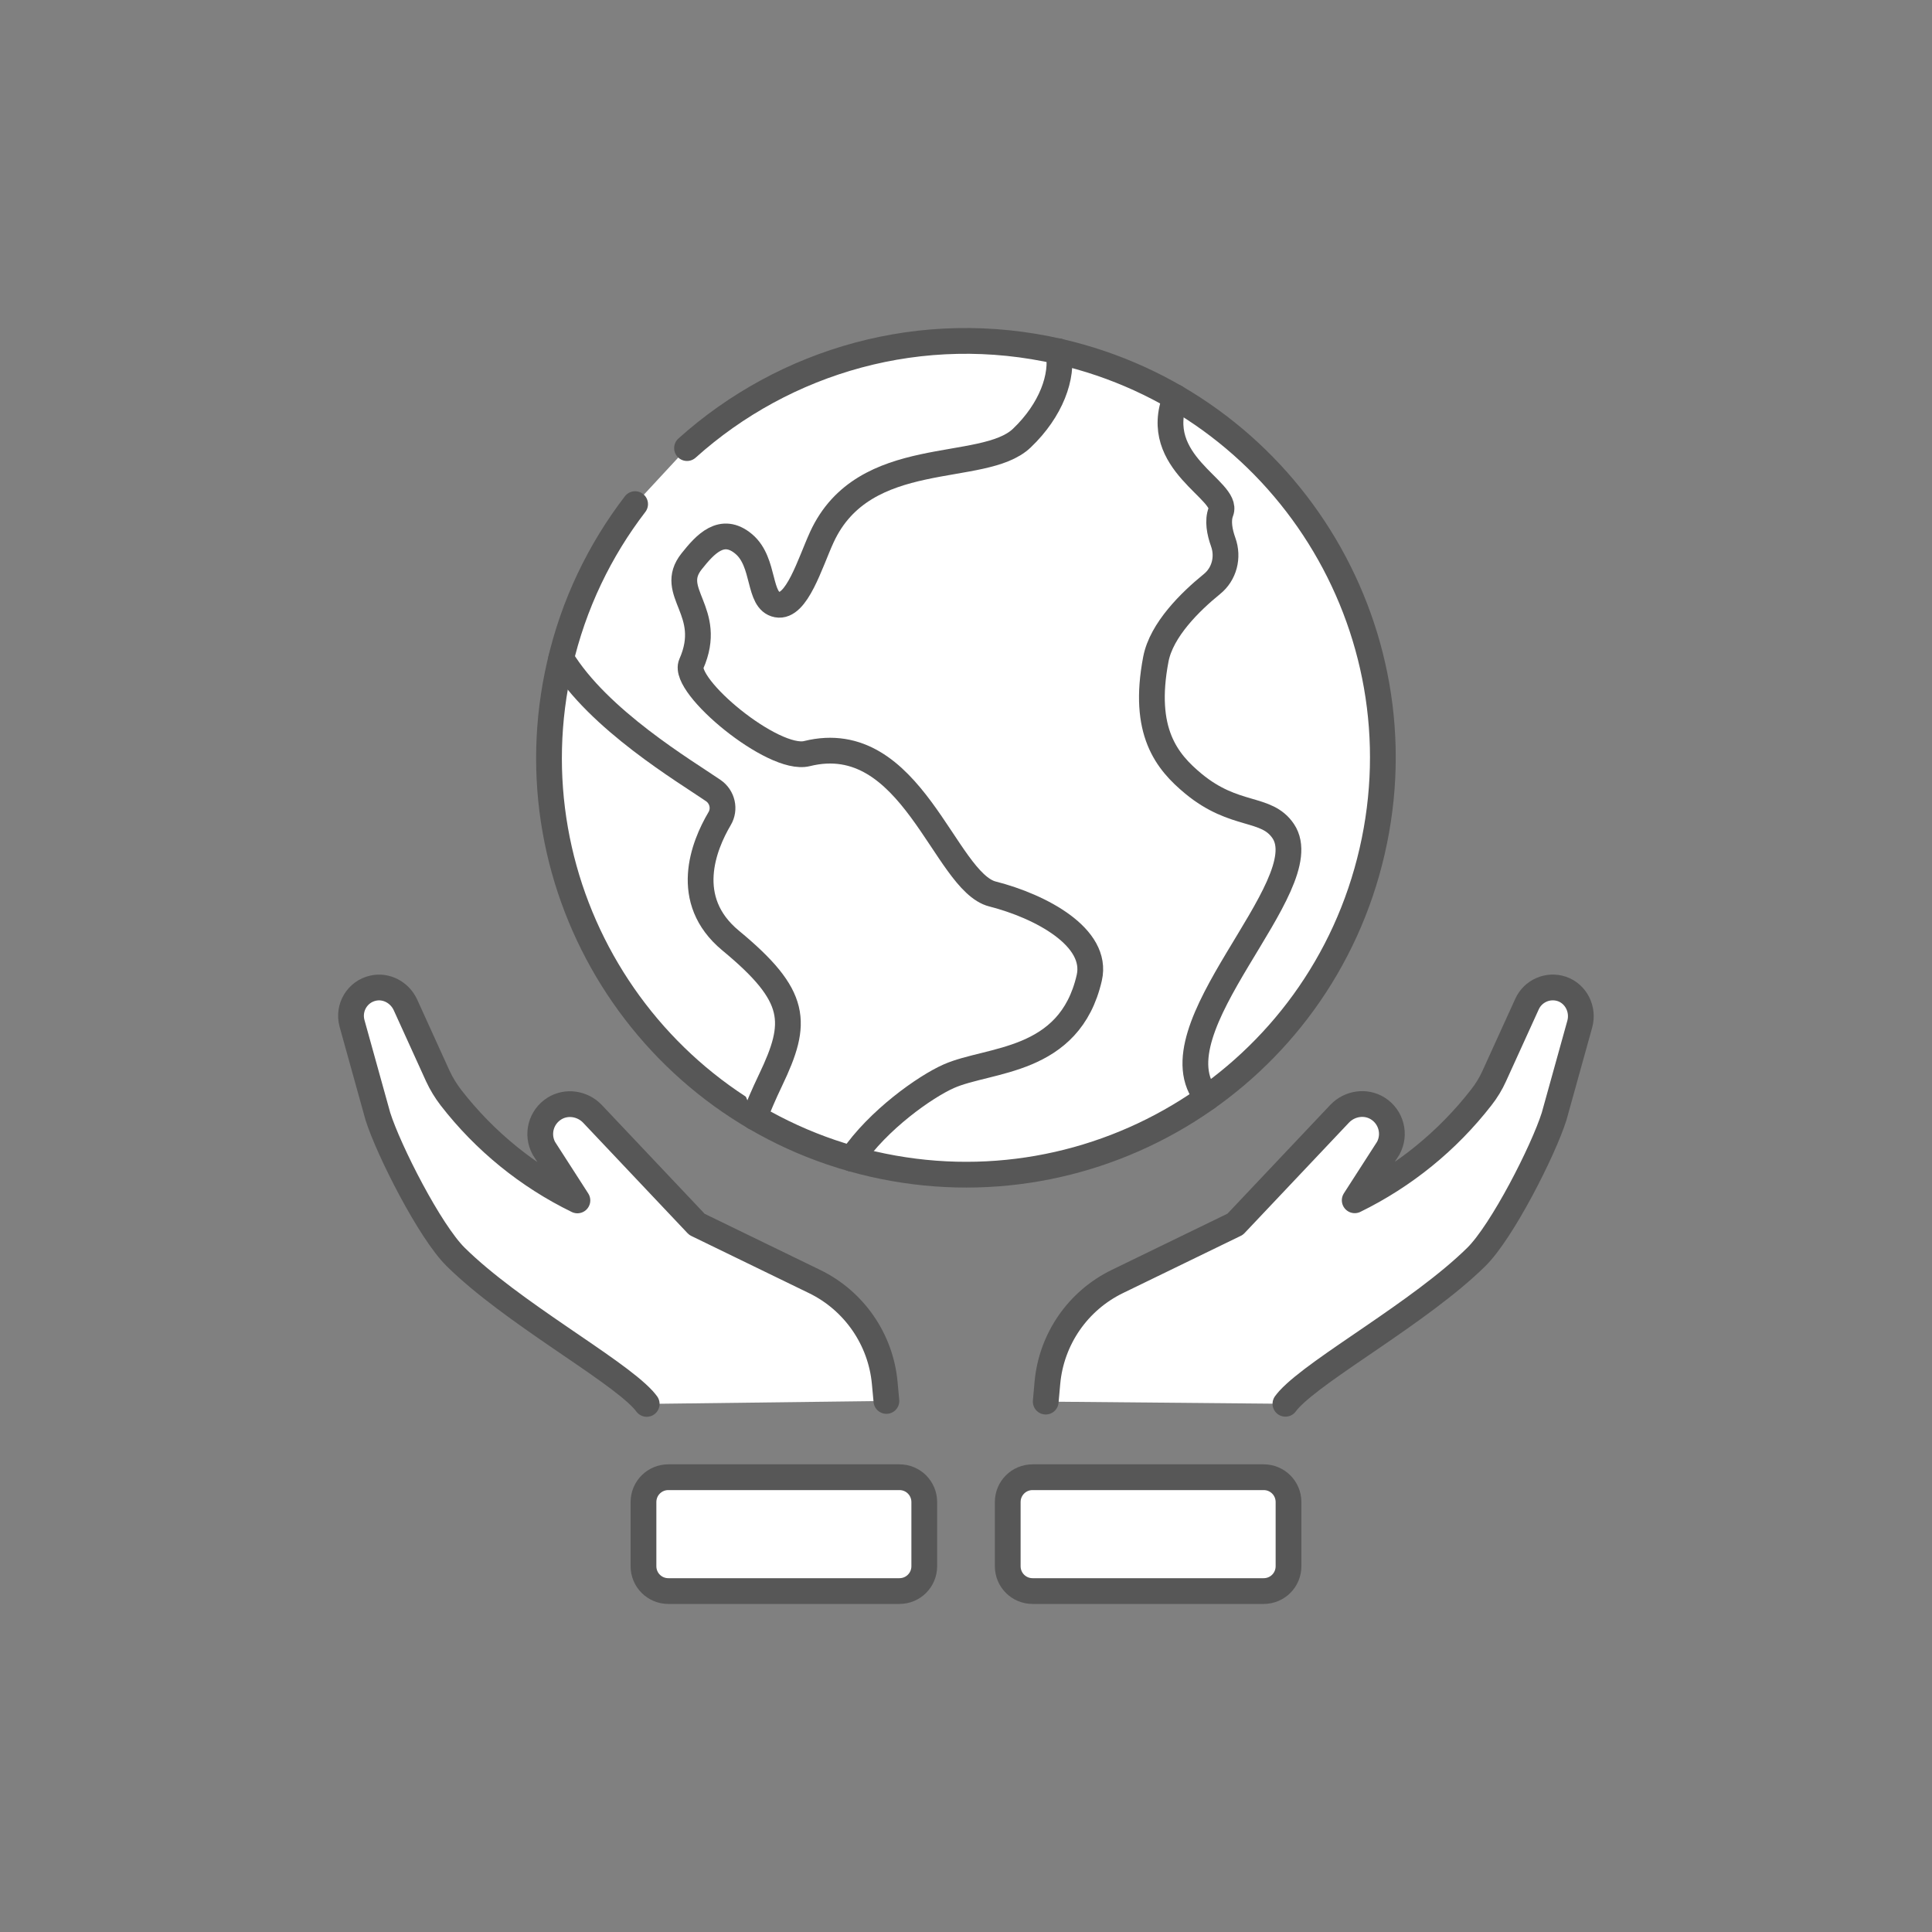 <?xml version="1.0" encoding="UTF-8"?><svg id="Layer_1" xmlns="http://www.w3.org/2000/svg" viewBox="0 0 150 150"><rect x="0" y="0" width="150" height="150" fill="#808080" stroke="none"/><defs><style>.cls-1{fill:#fff;stroke:#575757;stroke-linecap:round;stroke-linejoin:round;stroke-width:2px;}</style></defs><g id="g3645"><g id="g3647"><path id="path3649" class="cls-1" d="M51.23,99.64l-6.4-6.44"/></g><g id="g3651"><path id="path3653" class="cls-1" d="M98.77,99.64l6.4-6.44"/></g><g id="g3655"><g id="g3657"><g id="g3663"><path id="path3665" class="cls-1" d="M53.34,34.79c7.58-6.81,18.24-9.95,28.92-7.49,17.42,4.01,28.29,21.38,24.27,38.8-4.01,17.42-21.38,28.28-38.8,24.27-17.42-4.01-28.29-21.38-24.27-38.8,1.07-4.67,3.11-8.86,5.85-12.43"/></g><g id="g3667"><path id="path3669" class="cls-1" d="M66.13,89.96c2.04-3.01,5.7-5.59,7.53-6.4,3.14-1.39,9.38-.98,10.91-7.64.73-3.16-3.78-5.56-7.51-6.51-3.74-.95-6.26-12.92-14.41-10.9-2.61.65-9.73-5.26-8.98-6.96,1.82-4.11-1.9-5.55.03-7.97,1.05-1.32,2.35-2.77,4.05-1.34,1.69,1.43,1.07,4.41,2.59,4.7,1.52.29,2.55-3.23,3.46-5.22,3.28-7.17,12.52-4.84,15.53-7.7,2.29-2.18,3.22-4.81,2.85-6.75"/></g><g id="g3671"><path id="path3673" class="cls-1" d="M43.57,51.12c2.89,4.77,9.64,8.77,11.81,10.26.71.49.93,1.44.49,2.18-1.24,2.1-2.94,6.32.85,9.46,5.25,4.34,5.25,6.35,3.11,10.83-.54,1.13-.95,2.09-1.25,2.89"/></g><g id="g3675"><path id="path3677" class="cls-1" d="M91.28,30.85c-2.01,5.1,4.16,7.2,3.51,8.88-.27.69-.1,1.58.18,2.36.42,1.17.09,2.48-.88,3.26-1.66,1.35-3.91,3.54-4.35,5.83-1.07,5.61.84,7.95,2.92,9.67,3.22,2.66,5.66,1.73,6.97,3.68,2.84,4.23-10.34,15.43-5.9,20.69"/></g><g id="g3679"><path id="path3681" class="cls-1" d="M68.82,108.77l-.13-1.4c-.31-3.39-2.38-6.38-5.44-7.87l-9.14-4.44-8.12-8.59c-.77-.8-2.01-.99-2.95-.4-1.05.66-1.4,2.01-.81,3.09l2.6,4.04c-3.84-1.87-7.2-4.6-9.82-7.98-.4-.52-.74-1.08-1.02-1.68l-2.51-5.52c-.44-.96-1.48-1.53-2.51-1.3-1.23.27-1.97,1.52-1.64,2.73l2.01,7.23c.85,2.67,4.04,8.94,6.04,10.91,4.37,4.31,12.26,8.6,14.55,11.07.1.11.19.22.28.34"/></g><g id="g3683"><path id="path3685" class="cls-1" d="M99.8,108.99c.09-.12.18-.23.27-.33,2.29-2.48,10.18-6.77,14.55-11.07,2-1.97,5.19-8.23,6.04-10.91l1.99-7.16c.32-1.14-.28-2.36-1.39-2.74-1.08-.36-2.24.16-2.7,1.17l-2.54,5.58c-.27.6-.61,1.16-1.02,1.68-2.62,3.37-5.98,6.1-9.82,7.98l2.6-4.04c.59-1.08.24-2.43-.81-3.09-.94-.59-2.18-.4-2.95.4l-8.12,8.59-9.14,4.44c-3.07,1.49-5.13,4.47-5.44,7.87l-.13,1.46"/></g><g id="g3687"><path id="path3689" class="cls-1" d="M51.89,114.69h17.94c1.07,0,1.93.86,1.93,1.93v4.98c0,1.07-.86,1.93-1.93,1.93h-17.94c-1.07,0-1.93-.86-1.93-1.93v-4.98c0-1.07.86-1.93,1.93-1.93Z"/></g><g id="g3691"><path id="path3693" class="cls-1" d="M98.11,114.69h-17.94c-1.07,0-1.93.86-1.93,1.93v4.98c0,1.07.86,1.93,1.93,1.93h17.94c1.07,0,1.93-.86,1.93-1.93v-4.98c0-1.07-.86-1.93-1.93-1.93Z"/></g></g></g></g></svg>